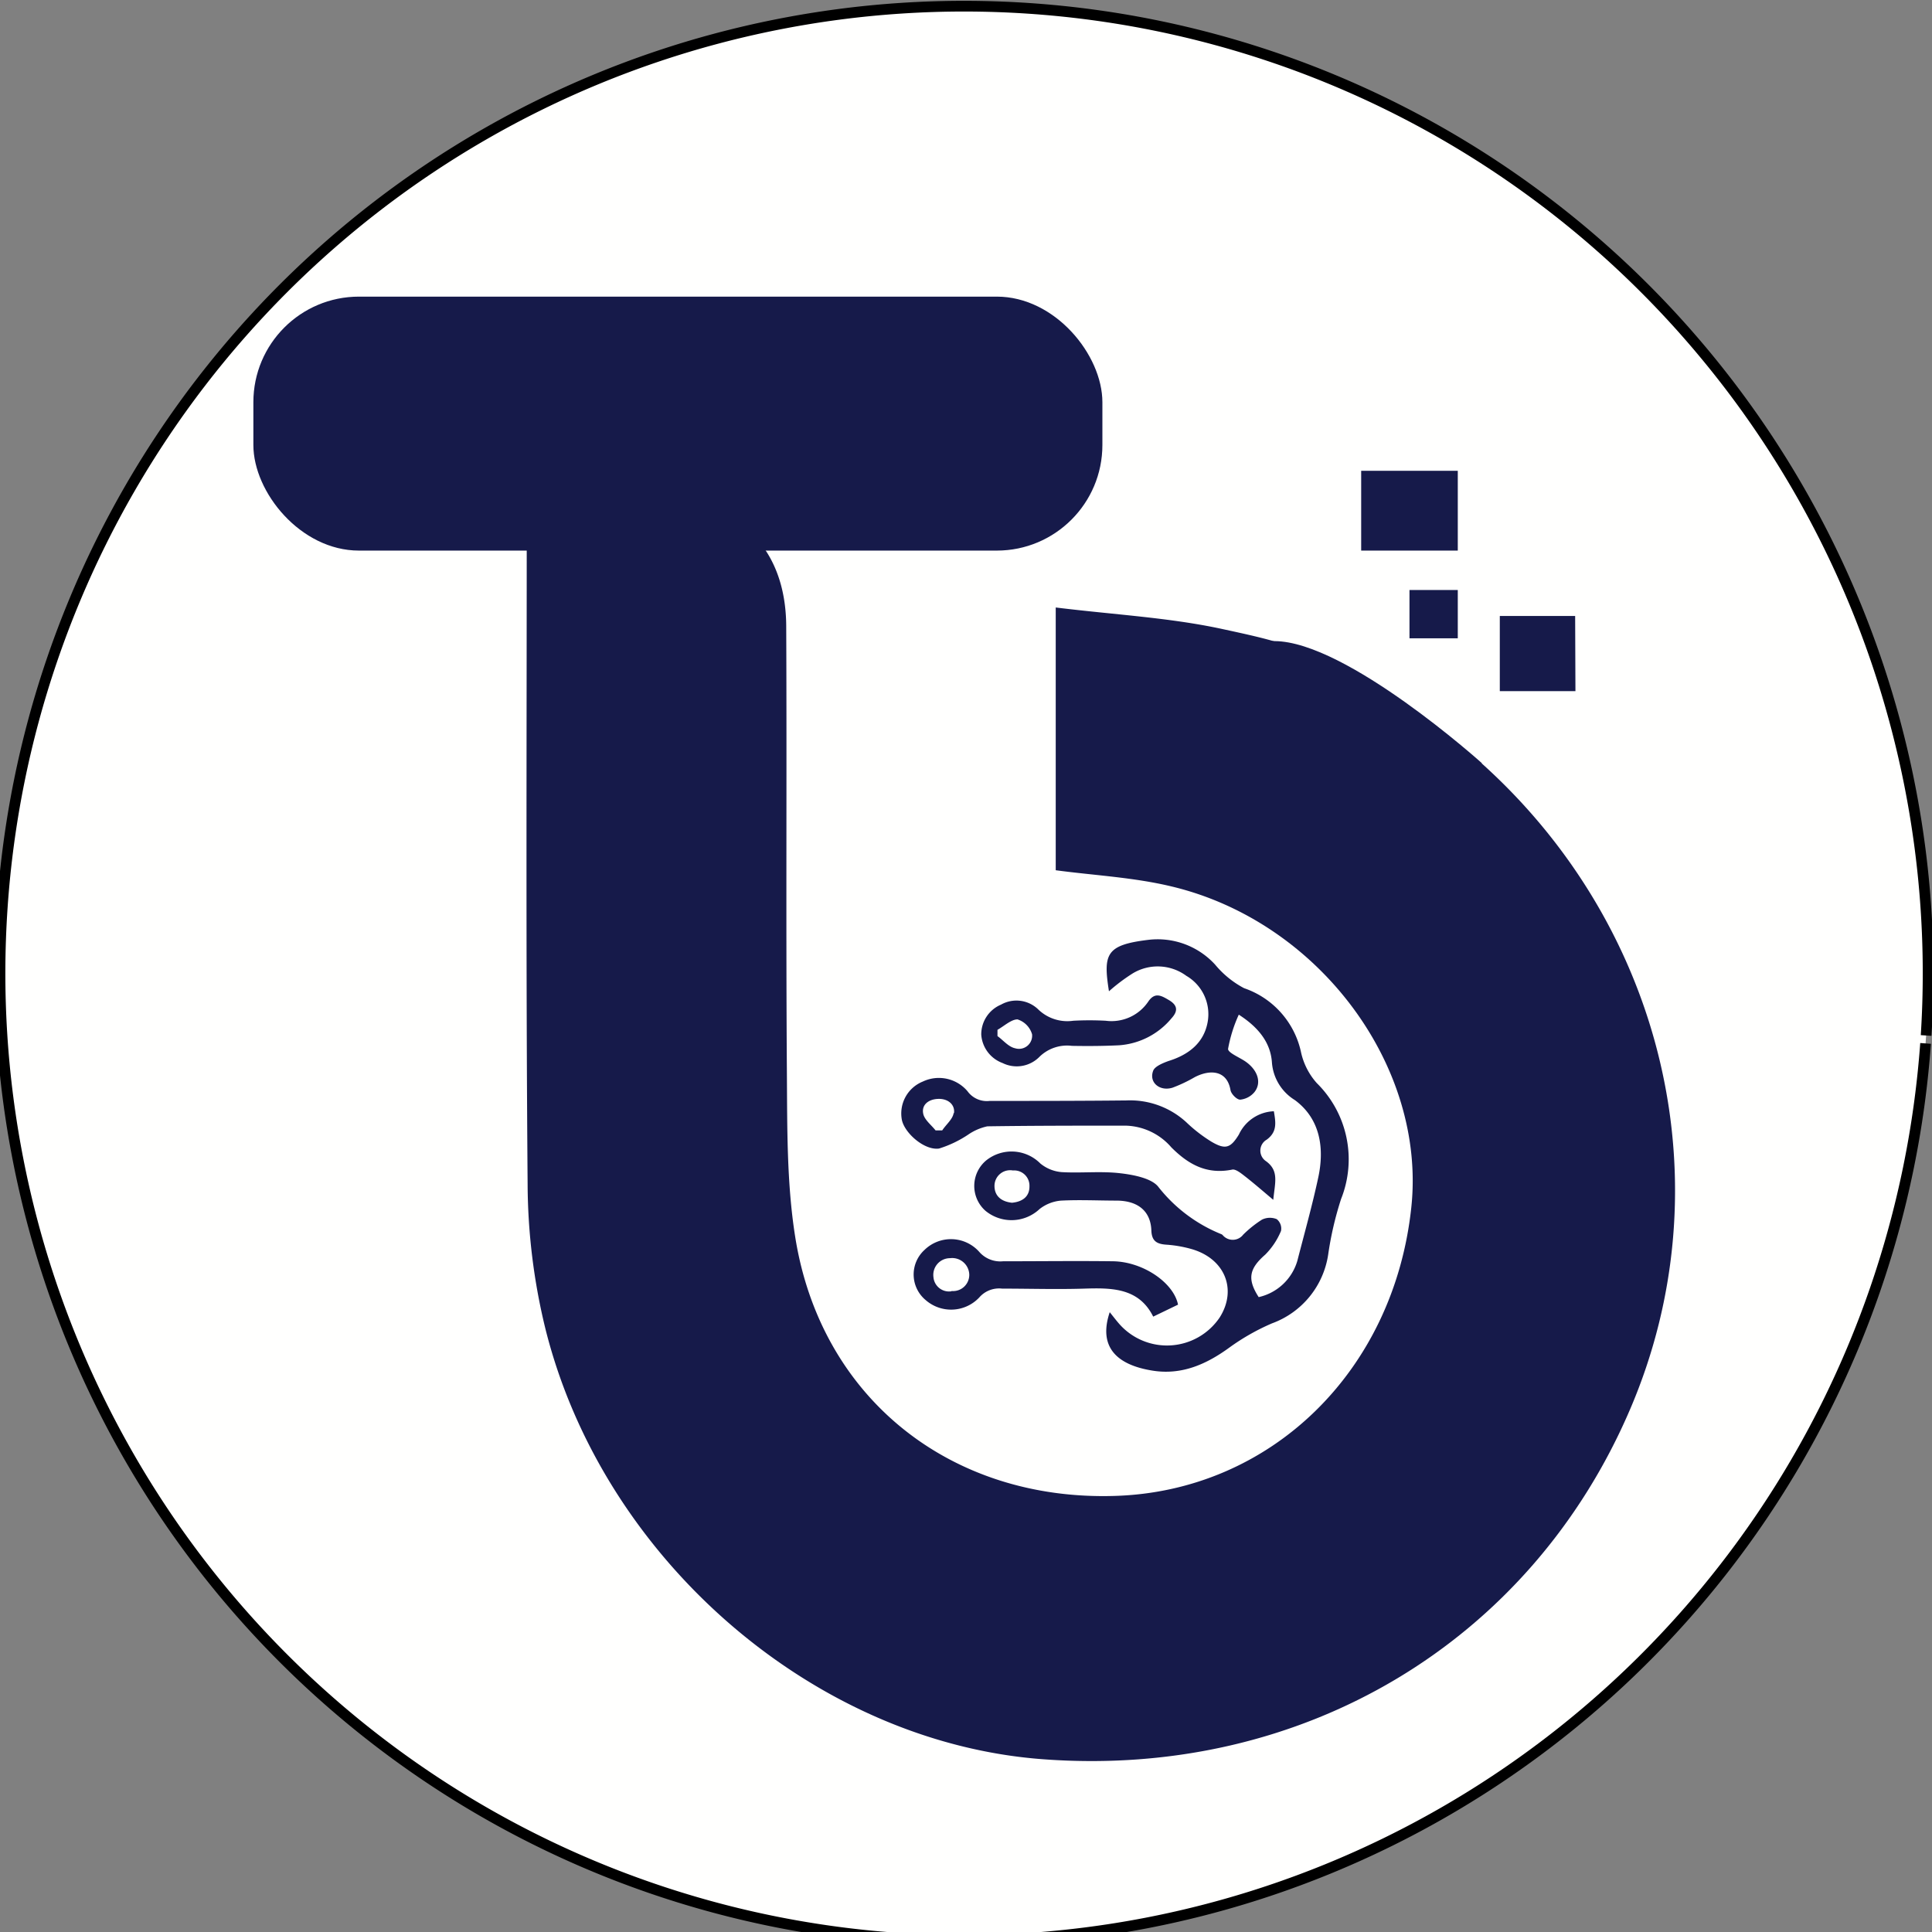 <?xml version="1.0" encoding="UTF-8" standalone="no"?><svg id="Layer_1" data-name="Layer 1" viewBox="0 0 200 200" version="1.1" sodipodi:docname="bravestone_logo_symbol.svg" width="200" height="200" inkscape:version="1.2.2 (b0a8486541, 2022-12-01)" xmlns:inkscape="http://www.inkscape.org/namespaces/inkscape" xmlns:sodipodi="http://sodipodi.sourceforge.net/DTD/sodipodi-0.dtd" xmlns="http://www.w3.org/2000/svg" xmlns:svg="http://www.w3.org/2000/svg" xmlns:rdf="http://www.w3.org/1999/02/22-rdf-syntax-ns#" xmlns:cc="http://creativecommons.org/ns#" xmlns:dc="http://purl.org/dc/elements/1.1/"><rect x="0" y="0" width="200" height="200" fill="#808080" stroke="none"/><sodipodi:namedview id="namedview7525" pagecolor="#ffffff" bordercolor="#000000" borderopacity="0.25" inkscape:showpageshadow="2" inkscape:pageopacity="0.0" inkscape:pagecheckerboard="0" inkscape:deskcolor="#d1d1d1" showgrid="false" inkscape:zoom="1.5631496" inkscape:cx="44.461515" inkscape:cy="127.62694" inkscape:window-width="3374" inkscape:window-height="1371" inkscape:window-x="66" inkscape:window-y="32" inkscape:window-maximized="1" inkscape:current-layer="Layer_1"/><defs id="defs7464"><style id="style7462">.cls-1{fill:#161a4a;}</style></defs><title id="title7466">Bravestone technology</title><path id="path3730" style="display:inline;fill:#fffffe;fill-rule:evenodd;stroke-width:1.108;fill-opacity:1;stroke:#000000;stroke-opacity:1" inkscape:label="path3730" d="M 199.335,108.014 A 99.799,100.118 0 0 1 92.77,200.628 99.799,100.118 0 0 1 0.234,93.913 99.799,100.118 0 0 1 106.418,0.86 99.799,100.118 0 0 1 199.391,107.193"/><path class="cls-1" d="m 153.399,78.997 c 0,0 -14,-12.59 -21.45,-12.63 -7.45,-0.04 -8.21,10.3 -8.21,10.3 l 26.65,21.21 z" id="path7492" style="display:inline"/><path class="cls-1" d="m 54.529,51.617 c 0,24.25 -0.1,47.61 0.09,71 a 64,64 0 0 0 1.82,14.85 c 5.95,24 27.93,42.91 51.54,44.65 26.85,2 50.46,-12.11 60.79,-36.28 9.83,-23 3.69,-49.65 -15.37,-66.8 -3.19,3.23 -5,3.53 -15.35,2.35 a 21.79,21.79 0 0 1 -0.42,-2.81 c -0.32,-10.94 -0.27,-11.13 -11.23,-13.49 -5.43,-1.16 -11,-1.45 -17.11,-2.2 v 27.2 c 3.93,0.53 8.06,0.73 12,1.68 15.29,3.65 26.36,18.63 24.81,33.21 -1.8,17 -14.58,29.4 -30.71,29.88 -17.05,0.52 -30.47,-10.19 -33.08,-26.88 -0.87,-5.52 -0.81,-11.22 -0.85,-16.83 -0.11,-15.46 0,-30.92 -0.07,-46.37 -0.06,-8 -4.88,-12.79 -12.84,-13.09 -4.29,-0.2 -8.69,-0.07 -14.02,-0.07 z" id="path7494"/><path class="cls-1" d="m 150.909,56.997 v -8.26 h -10 v 8.26 z" id="path7496"/><path class="cls-1" d="m 163.059,63.767 h -7.8 v 7.78 h 7.83 z" id="path7498"/><path class="cls-1" d="m 150.909,61.077 h -5 v 5 h 5 z" id="path7500"/><path class="cls-1" d="m 118.839,97.297 a 8.06,8.06 0 0 1 6.95,2.56 9.87,9.87 0 0 0 3,2.44 9,9 0 0 1 5.91,6.71 7.09,7.09 0 0 0 1.61,3.11 11.08,11.08 0 0 1 2.52,12 34.62,34.62 0 0 0 -1.34,5.78 9,9 0 0 1 -5.82,7.1 23,23 0 0 0 -4.36,2.47 c -2.38,1.74 -4.95,2.91 -8,2.42 -3.71,-0.59 -5.64,-2.45 -4.43,-6.05 0.34,0.42 0.62,0.79 0.93,1.15 a 6.58,6.58 0 0 0 10.45,-0.6 c 1.85,-2.92 0.52,-6.15 -3,-7.11 a 12.72,12.72 0 0 0 -2.54,-0.43 c -1,-0.07 -1.49,-0.4 -1.53,-1.46 -0.07,-2 -1.37,-3.07 -3.54,-3.1 -1.94,0 -3.87,-0.1 -5.8,0 a 4.15,4.15 0 0 0 -2.23,0.87 4.24,4.24 0 0 1 -5.61,0.18 3.44,3.44 0 0 1 0.08,-5.21 4.2,4.2 0 0 1 5.61,0.32 4,4 0 0 0 2.2,0.89 c 2,0.12 4.09,-0.12 6.09,0.12 1.39,0.16 3.27,0.53 3.94,1.43 a 15.77,15.77 0 0 0 6.54,4.89 0.48,0.48 0 0 1 0.11,0.09 1.36,1.36 0 0 0 2.11,-0.05 11.61,11.61 0 0 1 1.95,-1.56 1.86,1.86 0 0 1 1.53,-0.05 1.25,1.25 0 0 1 0.44,1.22 7.56,7.56 0 0 1 -1.63,2.45 c -1.65,1.44 -1.9,2.51 -0.68,4.4 a 5.41,5.41 0 0 0 4,-3.75 c 0.74,-2.88 1.55,-5.75 2.17,-8.65 0.62,-2.9 0.28,-6 -2.43,-8 a 5,5 0 0 1 -2.37,-3.9 c -0.14,-2 -1.33,-3.59 -3.43,-4.94 a 14.85,14.85 0 0 0 -1.11,3.55 c 0,0.4 1.16,0.86 1.8,1.3 1.27,0.88 1.71,2.2 0.92,3.18 a 2.2,2.2 0 0 1 -1.47,0.77 c -0.35,0 -0.94,-0.6 -1,-1 -0.36,-2.06 -2.12,-2.15 -3.7,-1.33 a 15.06,15.06 0 0 1 -2.3,1.09 c -1.33,0.41 -2.47,-0.55 -2,-1.76 0.17,-0.45 1,-0.79 1.58,-1 2.16,-0.67 3.66,-1.92 4.05,-4 a 4.59,4.59 0 0 0 -2.2,-4.82 5,5 0 0 0 -5.57,-0.24 19,19 0 0 0 -2.44,1.84 c -0.61,-3.86 -0.31,-4.79 4.04,-5.32 z m -12.27,25.51 a 1.58,1.58 0 0 0 -1.71,-1.64 1.62,1.62 0 0 0 -1.91,1.6 c 0,1 0.66,1.62 1.81,1.74 1.09,-0.1 1.82,-0.64 1.81,-1.7 z" id="path7502"/><path class="cls-1" d="m 128.759,121.677 c -0.35,-0.27 -0.86,-0.67 -1.2,-0.6 -2.68,0.54 -4.58,-0.58 -6.3,-2.3 a 6.45,6.45 0 0 0 -4.74,-2.25 c -4.77,0 -9.54,0 -14.31,0.07 a 5.56,5.56 0 0 0 -2,0.87 11.58,11.58 0 0 1 -3,1.43 c -1.49,0.21 -3.52,-1.55 -3.84,-2.93 a 3.56,3.56 0 0 1 2.15,-4 3.88,3.88 0 0 1 4.64,1 2.47,2.47 0 0 0 2.3,1 c 4.72,0 9.44,0 14.16,-0.05 a 8.6,8.6 0 0 1 6.19,2.26 15.52,15.52 0 0 0 2.58,2 c 1.47,0.87 2,0.67 2.86,-0.73 a 4.17,4.17 0 0 1 3.62,-2.41 c 0.2,1.17 0.36,2.13 -0.74,2.94 a 1.31,1.31 0 0 0 -0.07,2.23 c 1.37,1 0.92,2.21 0.75,4 -1.23,-1.04 -2.12,-1.81 -3.05,-2.53 z m -30,-6.45 c 0.11,-0.88 -0.61,-1.5 -1.63,-1.47 -1.02,0.03 -1.74,0.62 -1.56,1.52 0.12,0.64 0.83,1.17 1.28,1.74 h 0.69 c 0.39,-0.6 1.09,-1.16 1.18,-1.79 z" id="path7504"/><path class="cls-1" d="m 112.259,133.397 c -2.84,0.09 -5.68,0 -8.52,0 a 2.71,2.71 0 0 0 -2.36,0.91 4,4 0 0 1 -5.55,0.28 3.44,3.44 0 0 1 -0.13,-5.19 3.92,3.92 0 0 1 5.65,0.17 2.89,2.89 0 0 0 2.48,1 c 3.81,0 7.62,-0.05 11.42,0 3.1,0.06 6.25,2.23 6.7,4.49 l -2.57,1.24 c -1.48,-2.97 -4.26,-2.99 -7.12,-2.9 z m -13.74,0.25 a 1.68,1.68 0 0 0 1.82,-1.69 1.77,1.77 0 0 0 -2,-1.71 1.73,1.73 0 0 0 -1.71,1.95 1.62,1.62 0 0 0 1.85,1.48 z" id="path7506"/><path class="cls-1" d="m 103.629,103.997 a 3.24,3.24 0 0 1 3.81,0.46 4.33,4.33 0 0 0 3.67,1.21 31.2,31.2 0 0 1 3.35,0 4.59,4.59 0 0 0 4.42,-2 c 0.69,-1 1.36,-0.59 2.14,-0.13 0.94,0.56 0.9,1.17 0.26,1.87 a 7.75,7.75 0 0 1 -5.43,2.8 c -1.63,0.08 -3.25,0.09 -4.88,0.06 a 4.08,4.08 0 0 0 -3.39,1.16 3.3,3.3 0 0 1 -3.79,0.62 3.38,3.38 0 0 1 -2.21,-2.94 3.34,3.34 0 0 1 2.05,-3.11 z m 1.46,4.52 a 1.36,1.36 0 0 0 1.75,-1.45 2.29,2.29 0 0 0 -1.51,-1.54 c -0.65,0 -1.38,0.69 -2.07,1.08 v 0.65 c 0.59,0.42 1.14,1.12 1.83,1.26 z" id="path7508"/><rect class="cls-1" x="26.229" y="30.707" width="87.89" height="26.29" rx="10.93" id="rect7510" style="display:inline"/></svg>